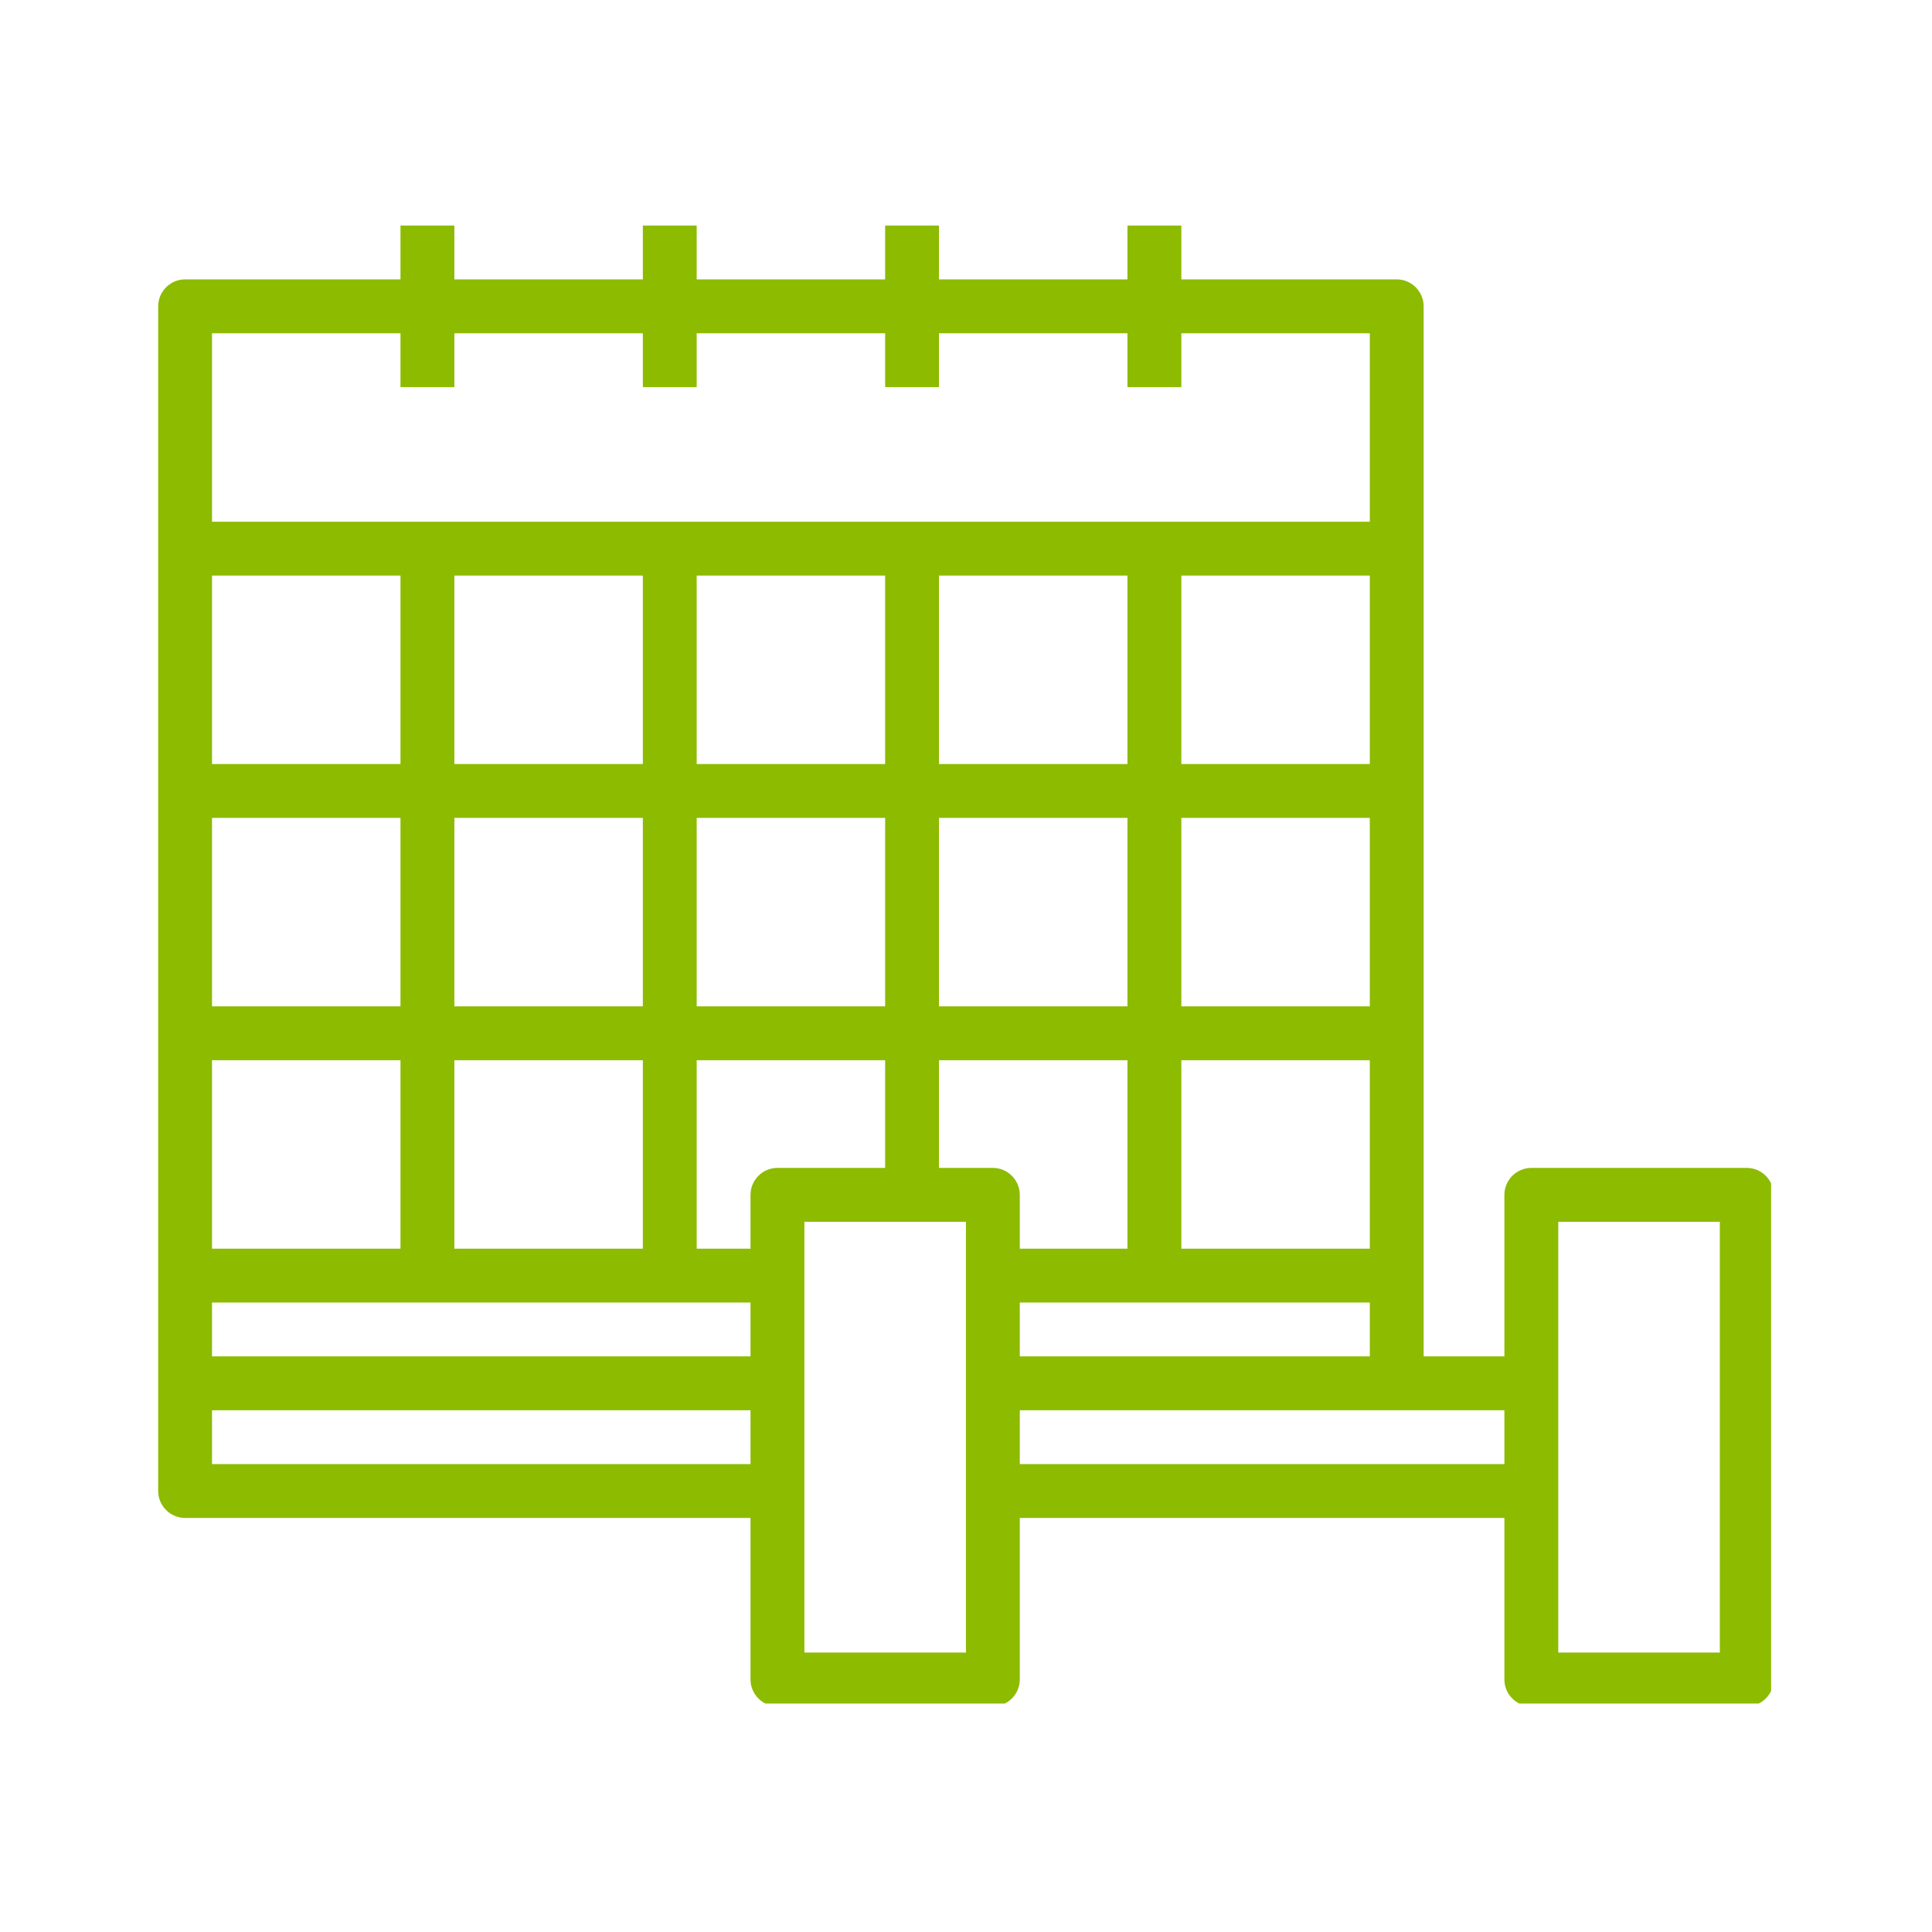 <svg xmlns="http://www.w3.org/2000/svg" xmlns:xlink="http://www.w3.org/1999/xlink" width="200" zoomAndPan="magnify" viewBox="0 0 150 150" height="200" preserveAspectRatio="xMidYMid meet" version="1.0"><defs><clipPath id="b2fc5f0e45"><path d="M 12.258 17.512 L 137.508 17.512 L 137.508 132.262 L 12.258 132.262 Z M 12.258 17.512 " clip-rule="nonzero"/></clipPath></defs><g clip-path="url(#b2fc5f0e45)"><path fill="#8cbb00" d="M 133.527 128.305 L 120.984 128.305 L 120.984 94.859 L 133.527 94.859 Z M 79.176 113.672 L 79.176 109.492 L 116.801 109.492 L 116.801 113.672 Z M 74.996 128.305 L 62.453 128.305 L 62.453 94.859 L 74.996 94.859 Z M 58.27 92.766 L 58.27 96.949 L 54.09 96.949 L 54.09 82.316 L 68.723 82.316 L 68.723 90.676 L 60.359 90.676 C 59.211 90.676 58.27 91.617 58.27 92.766 Z M 16.461 113.672 L 16.461 109.492 L 58.27 109.492 L 58.27 113.672 Z M 31.094 25.875 L 31.094 30.055 L 35.277 30.055 L 35.277 25.875 L 49.91 25.875 L 49.91 30.055 L 54.09 30.055 L 54.09 25.875 L 68.723 25.875 L 68.723 30.055 L 72.902 30.055 L 72.902 25.875 L 87.535 25.875 L 87.535 30.055 L 91.719 30.055 L 91.719 25.875 L 106.352 25.875 L 106.352 40.508 L 16.461 40.508 L 16.461 25.875 Z M 79.176 101.129 L 106.352 101.129 L 106.352 105.309 L 79.176 105.309 Z M 87.535 82.316 L 87.535 96.949 L 79.176 96.949 L 79.176 92.766 C 79.176 91.617 78.234 90.676 77.086 90.676 L 72.902 90.676 L 72.902 82.316 Z M 72.902 63.5 L 87.535 63.5 L 87.535 78.133 L 72.902 78.133 Z M 54.09 63.5 L 68.723 63.5 L 68.723 78.133 L 54.09 78.133 Z M 35.277 78.133 L 35.277 63.5 L 49.91 63.5 L 49.91 78.133 Z M 35.277 96.949 L 35.277 82.316 L 49.91 82.316 L 49.91 96.949 Z M 31.094 63.5 L 31.094 78.133 L 16.461 78.133 L 16.461 63.5 Z M 31.094 59.32 L 16.461 59.32 L 16.461 44.688 L 31.094 44.688 Z M 49.91 59.32 L 35.277 59.32 L 35.277 44.688 L 49.91 44.688 Z M 68.723 59.32 L 54.09 59.32 L 54.09 44.688 L 68.723 44.688 Z M 87.535 59.32 L 72.902 59.32 L 72.902 44.688 L 87.535 44.688 Z M 106.352 59.32 L 91.719 59.32 L 91.719 44.688 L 106.352 44.688 Z M 106.352 82.316 L 106.352 96.949 L 91.719 96.949 L 91.719 82.316 Z M 106.352 78.133 L 91.719 78.133 L 91.719 63.5 L 106.352 63.5 Z M 16.461 82.316 L 31.094 82.316 L 31.094 96.949 L 16.461 96.949 Z M 16.461 101.129 L 58.27 101.129 L 58.27 105.309 L 16.461 105.309 Z M 135.617 90.676 L 118.895 90.676 C 117.742 90.676 116.801 91.617 116.801 92.766 L 116.801 105.309 L 110.531 105.309 L 110.531 23.785 C 110.531 22.633 109.594 21.691 108.441 21.691 L 91.719 21.691 L 91.719 17.512 L 87.535 17.512 L 87.535 21.691 L 72.902 21.691 L 72.902 17.512 L 68.723 17.512 L 68.723 21.691 L 54.09 21.691 L 54.09 17.512 L 49.91 17.512 L 49.91 21.691 L 35.277 21.691 L 35.277 17.512 L 31.094 17.512 L 31.094 21.691 L 14.371 21.691 C 13.223 21.691 12.281 22.633 12.281 23.785 L 12.281 115.762 C 12.281 116.914 13.223 117.852 14.371 117.852 L 58.27 117.852 L 58.27 130.395 C 58.27 131.547 59.211 132.484 60.359 132.484 L 77.086 132.484 C 78.234 132.484 79.176 131.547 79.176 130.395 L 79.176 117.852 L 116.801 117.852 L 116.801 130.395 C 116.801 131.547 117.742 132.484 118.895 132.484 L 135.617 132.484 C 136.766 132.484 137.707 131.547 137.707 130.395 L 137.707 92.766 C 137.707 91.617 136.766 90.676 135.617 90.676 " fill-opacity="1" fill-rule="nonzero"/></g></svg>